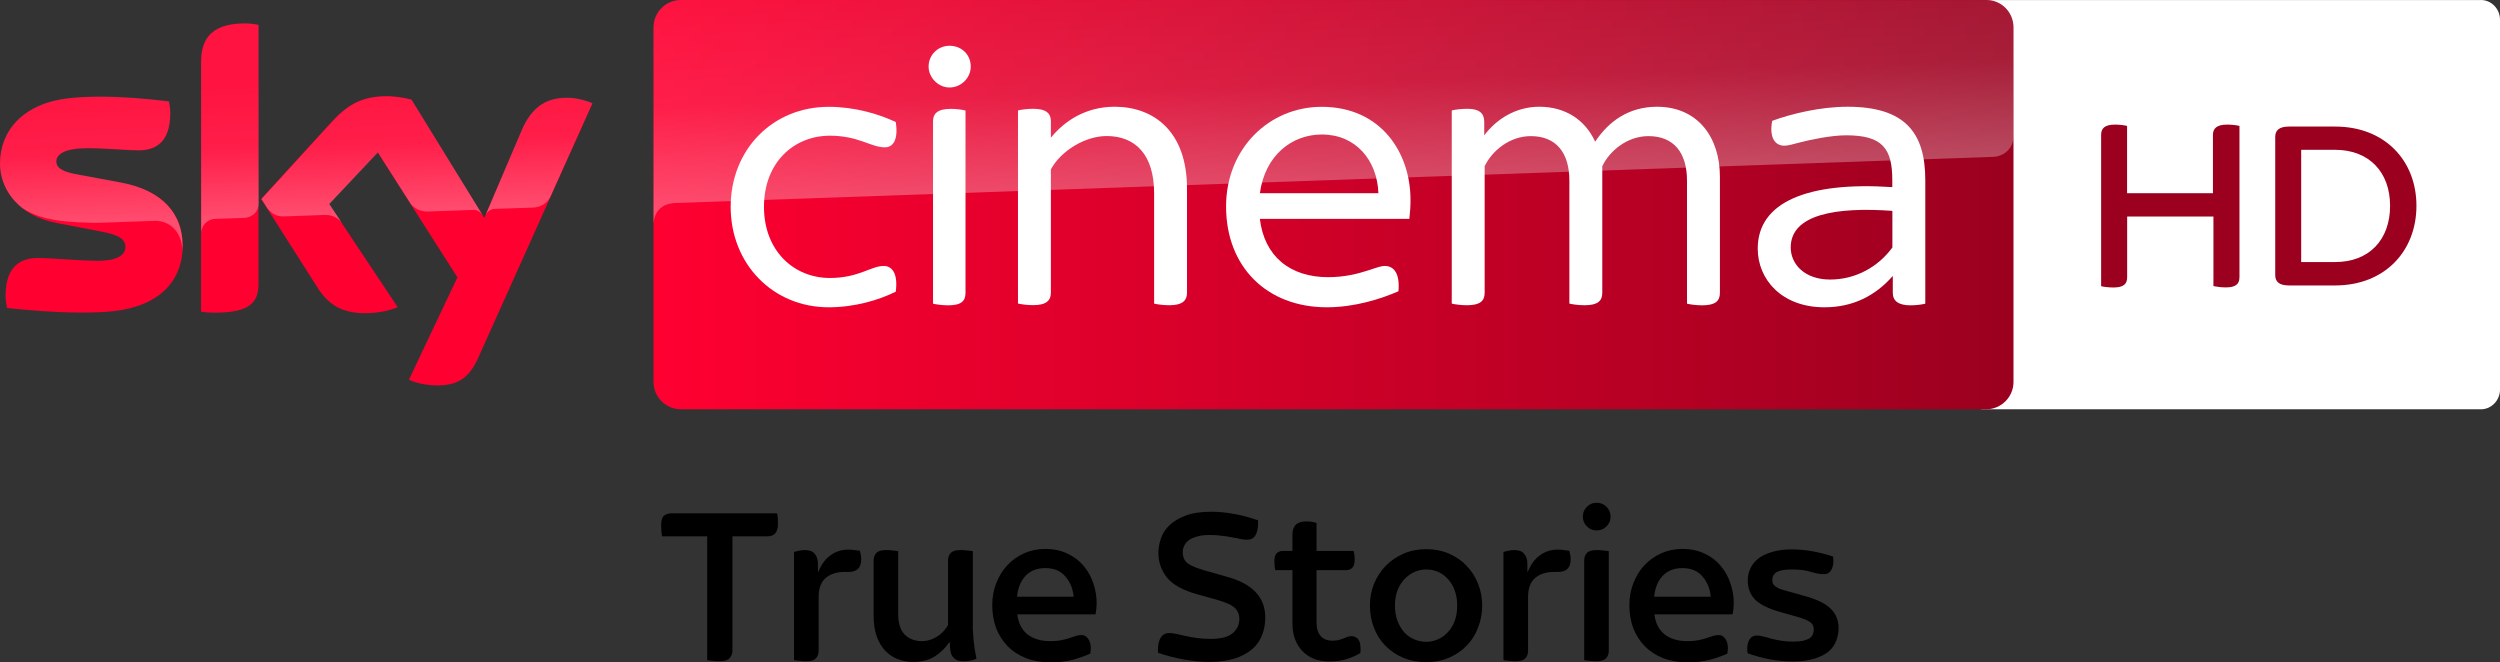 <svg width="3664.904" height="970.966" viewBox="0.02 -0.006 3664.904 970.966" xml:space="preserve" xmlns="http://www.w3.org/2000/svg"><rect x="0.02" y="-0.006" width="3664.904" height="970.966" fill="#333333" stroke="none"/><defs><linearGradient id="a" x1="-625.21" x2="-403.69" y1="653.82" y2="653.82" gradientTransform="matrix(7.5 0 0 -7.5 3906.6 4671.7)" gradientUnits="userSpaceOnUse"><stop stop-color="#FF0031" offset="0"/><stop stop-color="#9B001F" offset="1"/></linearGradient><linearGradient id="b" x1="-735.16" x2="-730.71" y1="1190.1" y2="1190.1" gradientTransform="matrix(-1.316 -37.678 -37.678 1.316 42656 -29484)" gradientUnits="userSpaceOnUse"><stop stop-color="#fff" offset="0"/><stop stop-color="#fff" stop-opacity=".4" offset=".5"/><stop stop-color="#fff" stop-opacity=".25" offset="1"/></linearGradient><linearGradient id="c" x1="-721.24" x2="-716.8" y1="1180.7" y2="1180.7" gradientTransform="matrix(-1.956 -56.026 -56.026 1.956 64789 -42973)" gradientUnits="userSpaceOnUse"><stop stop-color="#fff" offset="0"/><stop stop-color="#fff" stop-opacity=".4" offset=".5"/><stop stop-color="#fff" stop-opacity=".25" offset="1"/></linearGradient></defs><g transform="translate(-3414.1 304.14)"><g transform="matrix(1.2 0 0 1.2 3396 551.25)"><g transform="matrix(1 0 0 1 716.31 -712.82)"><path d="m2329.6 0c12.9 0 23.3 10.94 23.3 24.276v451.45c0 13.336-10.5 24.276-23.3 24.276h-607.9c-12.9 0-23.3-10.94-23.3-24.276v-451.34c0-13.44 10.5-24.276 23.3-24.276h607.9" fill="#fff"/><g fill="#00396e"><g fill="#9b001f"><path d="m2034.6 153.8v184.7c0 8.1-4.1 12.6-16.7 12.6-5.7 0-11-0.8-15.1-1.6v-85h-105.4v74.1c0 8.1-4.1 12.6-16.7 12.6-6.1 0-12.2-0.8-15.1-1.6v-184.8c0-7.8 4.1-12.6 17.1-12.6 5.7 0 11.3 0.8 14.6 1.6v82.2h104.9v-71.2c0-7.8 4.5-12.6 17.5-12.6 6 0 11.6 0.8 14.9 1.6"/><path d="m2250.8 251.4c0 55.4-38.7 97.3-99.3 97.3h-56.5c-12.2 0-16.7-4.9-16.7-12.6v-168.9c0-7.7 4.5-12.6 16.7-12.6h56.5c60.6 0 99.3 41.5 99.3 96.8m-32.2 0c0-41.5-26-68.4-67.1-68.4h-41.5v137.1h41.5c41.1 0.1 67.1-26.8 67.1-68.7"/></g></g></g><g transform="translate(1595.9 -230.81)"><path d="m-1357.6-182.22c0 43-28 74.2-85.2 80.4-41.2 4.4-101-0.8-129.4-4-1-4.6-1.8-10.4-1.8-15 0-37.4 20.2-46 39.2-46 19.8 0 51 3.4 74 3.4 25.6 0 33.2-8.6 33.2-16.8 0-10.8-10.2-15.2-30-19l-54.2-10.4c-45-8.6-69-39.6-69-72.6 0-40 28.4-73.6 84.4-79.8 42.2-4.6 93.8 0.6 122 4 1 4.8 1.6 9.4 1.6 14.4 0 37.4-19.8 45.4-38.8 45.4-14.6 0-37.2-2.6-63.2-2.6-26.4 0-37.2 7.2-37.2 16 0 9.4 10.4 13.2 26.8 16.2l51.6 9.6c53.2 9.6 76 39.8 76 76.8m92.6 46c0 23-9 36.2-54 36.2-6 0-11.2-0.4-16.2-1.2v-304.8c0-23.2 7.8-47.4 53.2-47.4 5.8 0 11.6 0.6 17 1.8zm183.8 118c6 3 18 6.8 33.2 7 26.2 0.6 40.4-9.4 51-32.8l140-311.6c-5.8-3-18.6-6.6-29-6.8-18-0.4-42.2 3.2-57.6 40l-45.6 106.6-89-144.6c-5.8-1.8-19.8-4.2-30-4.2-31.6 0-49 11.6-67.2 31.2l-86.4 94.4 69.6 109.4c12.8 20 29.8 30.2 57.2 30.2 18 0 33-4.2 40-7.4l-83.8-126 59.4-63 97.4 152.6z" fill="#ff0031"/><path d="m845.76-482.02h-1594.8c-18.4 0-33.4 15-33.4 33.4v433.2c0 18.4 15 33.4 33.4 33.4h1594.6c18.4 0 33.4-15 33.4-33.4v-433.4c-0.2-18.4-14.8-33.2-33.2-33.2" fill="url(#a)"/><path d="m-1335-406.02v209c0-8.4 6.4-17.2 17.2-17.6 7.6-0.2 28.8-1 35.2-1.2 7-0.2 17.6-5 17.8-17.8v-218c-5.4-1.2-11.2-1.8-17-1.8-45.4 0.2-53.2 24.2-53.2 47.4m160 72.8-86.4 94.4 7 10.8c3 4 8.8 10.8 20.4 10.4 4.2-0.2 45.8-1.6 49.2-1.8 10.8-0.4 17.6 4.2 21.8 9.8l-15.4-23.2 59.4-63 39.8 62.6c7.2 9.4 18 9.6 20.4 9.6 2 0 54.4-1.8 56.6-2 3.6-0.2 7.8 1.8 11 6.4l-86.6-140.8c-5.8-1.8-19.8-4.2-30-4.2-31.6-0.2-49 11.2-67.2 31m-321.4-29c-56 6.2-84.4 39.6-84.4 79.8 0 20.6 9.4 40.4 27.4 54.6 13.6 9 27.6 12.4 41.4 14.8 11.4 2 38 3.8 57.8 3 6.2-0.2 51.8-1.8 61.6-2.2 23.2-0.8 35.6 19 34.4 38.8v-1c0.2-2.6 0.4-5.2 0.4-7.8 0-37-22.8-67.2-75.8-77l-51.6-9.6c-16.6-2.8-26.8-6.8-26.8-16.2 0-8.8 11-16.2 37.2-16.2 26 0 48.6 2.6 63.2 2.6 19 0 38.8-8 38.8-45.4 0-5-0.6-9.6-1.6-14.4-20.2-2.4-52.6-5.8-84.8-5.8-12.6 0.2-25.2 0.8-37.2 2m552.6 39.8-44.2 104.2c0-0.2 2.8-8.2 11.4-8.6 0 0 43.6-1.6 46.8-1.6 14.2-0.6 19.8-10.2 21.4-13.4l51.2-114.2c-5.8-3-18.6-6.6-29-6.8h-2.2c-17.8 0.2-40.6 5-55.4 40.4" fill="url(#b)" opacity=".3"/><path d="m-749.04-482.02c-18.4 0-33.4 15-33.4 33.4v240.6-0.2c0-3.6 1.4-23.4 24-25.6 0 0 1.2-0.2 3.2-0.2 98.6-3.4 1609.4-56.4 1609.4-56.4 12.6-0.4 24.8-9.8 24.8-25.4v-132.6c0-18.4-15-33.4-33.4-33.4z" fill="url(#c)" opacity=".3"/><g transform="translate(-1595.9 -646.92)" fill="#fff"><path d="m907.7 417.6c0-70.2 51.5-122.2 119.7-122.2 31.9 0 61.4 8.8 82 18.6 3.4 22.1-3.5 30.9-13.3 30.9-17.2 0-31.9-14.2-67.2-14.2-44.2 0-80.5 32.9-80.5 86.9 0 53.5 36.3 86.9 80.5 86.9 35.3 0 50.1-14.7 65.8-14.7 10.3 0 17.6 9.3 14.7 31.4-20.6 10.3-50.1 19.1-82 19.1-68.2 0-119.7-53-119.7-122.7"/><path d="m2116.2 380.8v141.9c0 9.8-5.4 15.2-21.6 15.2-6.9 0-14.7-1-18.6-2v-150.2c0-34.4-16.2-54.5-47.1-54.5-26 0-47.6 18.1-56.4 36.8v154.6c0 9.8-5.4 15.2-21.6 15.2-6.9 0-14.7-1-18.6-2v-150.1c0-34.4-16.2-54.5-47.1-54.5-26 0-47.6 18.1-56.4 36.8v154.6c0 9.8-5.4 15.2-21.6 15.2-6.8 0-14.7-1-18.6-2v-236c3.9-1 11.8-2 19.1-2 15.2 0 20.6 5.9 20.6 16.2v16.2c15.2-20.1 38.8-34.9 67.3-34.9 31.4 0 55.9 15.7 68.2 42.7 16.2-24.5 40.7-42.7 75.6-42.7 50.3 0.1 76.8 37.9 76.8 85.5"/><path d="m1736.8 432.3h-182.6c5.4 45.7 36.8 71.2 83.4 71.2 20.1 0 35.8-4 50.6-8.8 10.3-3.5 14.7-4.9 18.6-4.9 11.3 0 18.6 9.3 16.7 30.9-21.1 9.3-53.5 19.6-87.4 19.6-73.6 0-123.2-49.5-123.2-123.2 0-70.7 52.6-121.7 116.8-121.7 72.7 0 108.5 56.4 108.5 113.4 0.1 6.9-0.4 15.2-1.4 23.5m-182.6-31.4h144.8c-1.5-40.2-27.5-71.7-69.2-71.7-36.3 0.1-69.2 25.1-75.6 71.7"/><path d="m1465.2 395.5v127.1c0 9.3-5.4 15.2-21.6 15.2-6.8 0-14.7-1-18.6-2v-135c0-47.1-23.1-69.7-57.9-69.7-27 0-56.4 18.7-68.2 40.7v150.7c0 9.3-5.4 15.2-21.6 15.2-6.9 0-14.7-1-18.6-2v-235.9c3.9-1 11.8-2 18.6-2 16.2 0 21.6 5.9 21.6 15.2v20.1c17.2-21.1 43.2-37.8 78-37.8 48.1 0.1 88.3 30.5 88.3 100.2"/><path d="m2367.1 384.7v151.2c-3.9 1-11.3 2-18.1 2-14.7 0-21.6-5.4-21.6-15.2v-20.7c-21.1 24.1-48.6 38.3-83.5 38.3-52.5 0-81.5-34.3-81.5-71.7 0-56.9 60.9-82 164.4-75.1v-8.3c0-38.8-11.8-55-56.4-55-18.6 0-43.7 5.4-56.9 8.8-7.9 2-13.8 3.9-18.6 3.9-11.3 0-18.7-9.8-14.8-30.4 24.1-8.8 58.9-17.2 92.3-17.2 69.2 0.1 94.7 31 94.7 89.4m-40.2 82.5v-44.7c-67.7-4.9-124.2 3.9-124.2 44.7 0 20.6 17.2 39.2 48.1 39.2 31.4 0 58.9-15.6 76.1-39.2"/><path d="m1149.5 246.3c0-14.7 11.8-25.5 25.5-25.5 14.8 0 26 10.8 26 25.5 0 13.3-11.3 25.5-26 25.5-13.7 0-25.5-12.2-25.5-25.5m5.4 289.6v-222.8c0-9.3 5.4-15.2 21.6-15.2 6.9 0 14.2 1 18.1 2v222.8c0 9.8-4.9 15.2-21.1 15.2-6.8 0-14.6-1-18.6-2"/></g></g></g><g transform="translate(-100408)" font-family="'Sky Text'" font-size="40" letter-spacing=".121" stroke-width="8.263" word-spacing="0"><path d="m104877 665.17q-5.28 0-10.57-0.661-4.96-0.331-7.6-0.992v-181.45h-66.1q-0.67-2.644-1-6.941-0.33-4.627-0.33-9.585 0-10.576 4.3-13.881 4.3-3.305 10.91-3.305h154.67q1.33 4.958 1.33 15.203 0 18.508-15.21 18.508h-51.56v167.57q0 6.61-4.29 11.237-3.97 4.297-14.55 4.297z" style="white-space:pre"/><path d="m105004 665.17q-4.96 0-10.25-0.661-4.96-0.331-7.6-0.992v-158.64q3.64-0.992 7.27-1.653 3.97-0.992 8.6-0.992 10.24 0 14.54 5.619 4.62 5.288 4.62 14.542v11.568h0.67q6.61-16.195 17.84-24.127 11.24-8.263 26.11-8.263 4.96 0 8.93 0.661 4.29 0.331 7.93 0.992 1.98 6.941 1.98 12.559 0 18.508-18.51 18.508h-5.95q-17.18 0-27.76 8.924-10.24 8.924-10.24 27.763v78.992q0 6.61-3.97 10.907-3.64 4.297-14.21 4.297z" style="white-space:pre"/><path d="m105161 666.16q-11.9 0-22.48-3.966-10.58-3.966-18.51-12.229-7.93-8.263-12.56-20.822-4.62-12.89-4.62-30.407v-81.305q0-6.61 3.96-10.907 3.97-4.297 14.21-4.297 5.29 0 10.25 0.661 4.96 0.331 7.6 0.992v91.881q0 20.822 9.59 30.407 9.91 9.585 25.11 9.585 10.91 0 21.16-5.949 10.24-5.949 17.18-17.517v-94.856q0-6.61 3.97-10.907 3.97-4.297 14.21-4.297 5.29 0 10.25 0.661 5.29 0.331 7.93 0.992v96.839q0 9.915 0 17.847 0.33 7.602 0.99 14.542t1.65 13.881q1 6.61 2.65 14.542-7.93 3.636-18.51 3.636-8.59 0-12.56-2.975t-5.62-6.941q-1.65-4.297-1.98-9.254 0-4.958-0.66-8.924h-0.33q-8.6 12.89-21.49 21.153-12.56 7.932-31.39 7.932z" style="white-space:pre"/><path d="m105362 666.82q-20.16 0-36.02-6.28-15.87-6.28-26.77-17.517-10.91-11.237-16.86-26.441-5.62-15.534-5.62-33.381t5.95-32.72q5.95-15.203 16.2-26.11 10.57-11.237 24.79-17.517 14.21-6.28 30.73-6.28 18.51 0 32.72 6.941 14.21 6.61 23.47 17.847 9.58 11.237 14.21 25.449 4.96 14.212 4.96 29.085 0 8.263-1.65 16.525h-114.69q2.31 19.169 14.87 29.415 12.89 9.915 33.71 9.915 8.93 0 15.54-1.322t11.9-2.975q5.28-1.983 9.58-3.305 4.3-1.322 8.59-1.322 5.95 0 9.59 5.288 3.97 5.288 3.97 14.212 0 1.653-0.34 3.636 0 1.983-0.33 3.966-9.91 4.627-24.78 8.924-14.88 3.966-33.72 3.966zm34.05-96.178q-1.66-17.847-12.23-29.746-10.25-12.229-29.42-12.229-18.18 0-29.08 11.568-10.58 11.568-12.23 30.407z" style="white-space:pre"/><path d="m105594 666.16q-16.2 0-35.37-3.305-18.84-3.305-38.67-9.915 0-1.322-0.33-2.314 0-0.992 0-2.314 0-10.907 3.97-17.517 3.96-6.941 12.89-6.941 4.29 0 10.24 1.322t13.22 2.975q7.61 1.653 16.53 2.975 9.25 1.322 20.16 1.322 22.81 0 32.39-8.263 9.92-8.263 9.92-20.822 0-6.28-2.32-10.576-2.31-4.627-6.61-7.602-4.29-3.305-10.57-5.619-5.95-2.314-13.89-4.627l-27.43-7.602q-32.39-8.924-45.28-24.788-12.56-15.864-12.56-36.356 0-10.246 3.64-20.822 3.63-10.907 12.56-19.5 8.92-8.593 23.79-14.212 14.88-5.619 37.35-5.619 15.21 0 32.39 2.975 17.52 2.975 36.36 9.585v4.627q0 11.237-3.97 17.517-3.63 6.28-12.23 6.28-4.29 0-9.58-0.992-4.96-1.322-11.57-2.314-6.28-1.322-14.54-2.314-8.26-1.322-18.51-1.322-11.57 0-19.17 2.314-7.6 1.983-12.23 5.619t-6.61 8.263q-1.98 4.297-1.98 8.924 0 10.907 7.27 16.525 7.6 5.619 26.77 10.907l29.08 8.263q57.84 15.203 57.84 60.153 0 14.542-4.95 26.441-4.63 11.898-14.88 20.492-10.24 8.593-25.78 13.551-15.53 4.627-37.34 4.627z" style="white-space:pre"/><path d="m105771 665.5q-12.89 0-23.14-3.966-9.91-4.297-16.85-11.568-6.95-7.602-10.58-17.517-3.64-10.246-3.64-22.475v-78.331h-25.11q-0.67-2.314-1-5.949t-0.33-7.271q0-8.263 3.31-11.568 3.63-3.305 8.92-3.305h14.21v-22.805q0-3.966 0.66-7.602 1-3.636 2.98-6.61 2.31-2.975 6.28-4.627 4.3-1.653 11.24-1.653 7.93 0 14.21 2.314v40.983h54.2q1.65 4.958 1.65 13.22t-3.63 11.568q-3.31 3.305-8.59 3.305h-43.63v77.008q0 12.559 5.95 19.5 5.95 6.941 17.51 6.941 4.96 0 8.93-0.992 3.96-0.992 6.94-2.314 3.3-1.322 5.95-2.314 2.97-0.992 5.62-0.992 6.28 0 9.91 4.297 3.64 4.297 3.64 13.551 0 1.653 0 3.636 0 1.653-0.33 3.305-9.59 5.619-20.49 8.924-10.58 3.305-24.79 3.305z" style="white-space:pre"/><path d="m105913 666.49q-18.5 0-33.71-6.28-15.2-6.61-26.11-17.517-10.9-11.237-16.85-26.441t-5.95-32.72q0-16.856 5.95-31.729 6.28-15.203 17.18-26.441 10.91-11.237 26.11-17.847 15.21-6.61 33.38-6.61 18.18 0 33.39 6.61 15.2 6.61 25.77 17.847 10.91 11.237 16.86 26.441 5.95 14.873 5.95 31.729t-5.95 32.059q-5.62 15.203-16.52 26.441-10.58 11.237-25.78 17.847-15.21 6.61-33.72 6.61zm0-29.746q8.27 0 16.2-3.305 8.26-3.305 14.54-9.915 6.61-6.61 10.58-16.525 3.96-9.915 3.96-23.466 0-12.229-3.63-22.144-3.64-9.915-9.92-16.525-5.95-6.941-14.21-10.576-8.26-3.636-17.52-3.636-8.92 0-17.18 3.636-8.27 3.636-14.88 10.576-6.28 6.61-10.24 16.525-3.64 9.915-3.64 22.144 0 13.22 3.97 23.136 3.97 9.915 10.25 16.856 6.61 6.61 14.87 9.915 8.26 3.305 16.85 3.305z" style="white-space:pre"/><path d="m106044 665.17q-4.95 0-10.24-0.661-4.96-0.331-7.6-0.992v-158.64q3.63-0.992 7.27-1.653 3.96-0.992 8.59-0.992 10.25 0 14.54 5.619 4.63 5.288 4.63 14.542v11.568h0.66q6.61-16.195 17.85-24.127 11.24-8.263 26.11-8.263 4.96 0 8.92 0.661 4.3 0.331 7.94 0.992 1.98 6.941 1.98 12.559 0 18.508-18.51 18.508h-5.95q-17.19 0-27.76 8.924-10.25 8.924-10.25 27.763v78.992q0 6.61-3.96 10.907-3.64 4.297-14.22 4.297z" style="white-space:pre"/><path d="m106162 665.17q-4.96 0-9.92-0.661-4.96-0.331-7.6-0.992v-146.08q0-6.61 3.97-10.907 3.96-4.297 14.21-4.297 5.29 0 10.24 0.661 4.96 0.331 7.6 0.992v146.08q0 6.61-3.96 10.907-3.97 4.297-14.54 4.297zm0.66-191.69q-8.27 0-14.21-5.949-5.95-5.949-5.95-14.212 0-8.593 5.95-14.542 5.94-5.949 14.21-5.949 8.59 0 14.54 5.949t5.95 14.542q0 8.263-5.95 14.212-5.95 5.949-14.54 5.949z" style="white-space:pre"/><path d="m106296 666.82q-20.16 0-36.03-6.28-15.86-6.28-26.77-17.517-10.91-11.237-16.85-26.441-5.62-15.534-5.62-33.381t5.95-32.72q5.94-15.203 16.19-26.11 10.58-11.237 24.79-17.517t30.74-6.28q18.5 0 32.72 6.941 14.21 6.61 23.46 17.847 9.59 11.237 14.21 25.449 4.96 14.212 4.96 29.085 0 8.263-1.65 16.525h-114.69q2.32 19.169 14.88 29.415 12.89 9.915 33.71 9.915 8.92 0 15.53-1.322t11.9-2.975q5.29-1.983 9.58-3.305 4.3-1.322 8.6-1.322 5.95 0 9.58 5.288 3.97 5.288 3.97 14.212 0 1.653-0.33 3.636 0 1.983-0.33 3.966-9.92 4.627-24.79 8.924-14.87 3.966-33.71 3.966zm34.04-96.178q-1.65-17.847-12.23-29.746-10.24-12.229-29.41-12.229-18.18 0-29.09 11.568-10.58 11.568-12.23 30.407z" style="white-space:pre"/><path d="m106450 665.5q-15.87 0-33.06-2.975-16.85-3.305-32.72-8.924-0.33-1.653-0.66-3.305 0-1.983 0-3.636 0-8.593 3.64-13.881 3.63-5.288 10.24-5.288 3.97 0 9.26 1.322 5.62 1.322 11.9 3.305 6.61 1.653 14.54 2.975 7.93 1.322 16.86 1.322 9.91 0 15.86-1.322 6.28-1.653 9.58-3.966 3.31-2.644 4.3-5.619 1.32-3.305 1.32-6.941 0-7.271-5.62-10.907-5.61-3.966-19.83-7.932l-23.46-6.61q-26.77-7.602-37.35-18.508-10.58-11.237-10.58-27.763 0-8.924 3.64-17.186t11.24-14.542q7.93-6.28 20.16-9.915 12.23-3.966 29.74-3.966 28.76 0 60.49 10.576 0 1.653 0 2.975 0.33 0.992 0.33 2.314 0 9.585-3.64 15.203-3.3 5.288-10.57 5.288-7.28 0-18.51-3.305-10.91-3.636-28.1-3.636-15.86 0-22.47 3.966-6.28 3.966-6.28 10.907 0 2.975 0.66 5.288 0.99 2.314 3.31 4.297 2.64 1.983 6.94 3.966 4.62 1.653 12.22 3.636l24.79 6.941q27.1 7.602 38.01 18.839 11.24 11.237 11.24 28.424 0 8.924-3.31 17.847-2.97 8.593-10.57 15.534-7.6 6.61-20.82 10.907-12.89 4.297-32.72 4.297z" style="white-space:pre"/></g></g></svg>